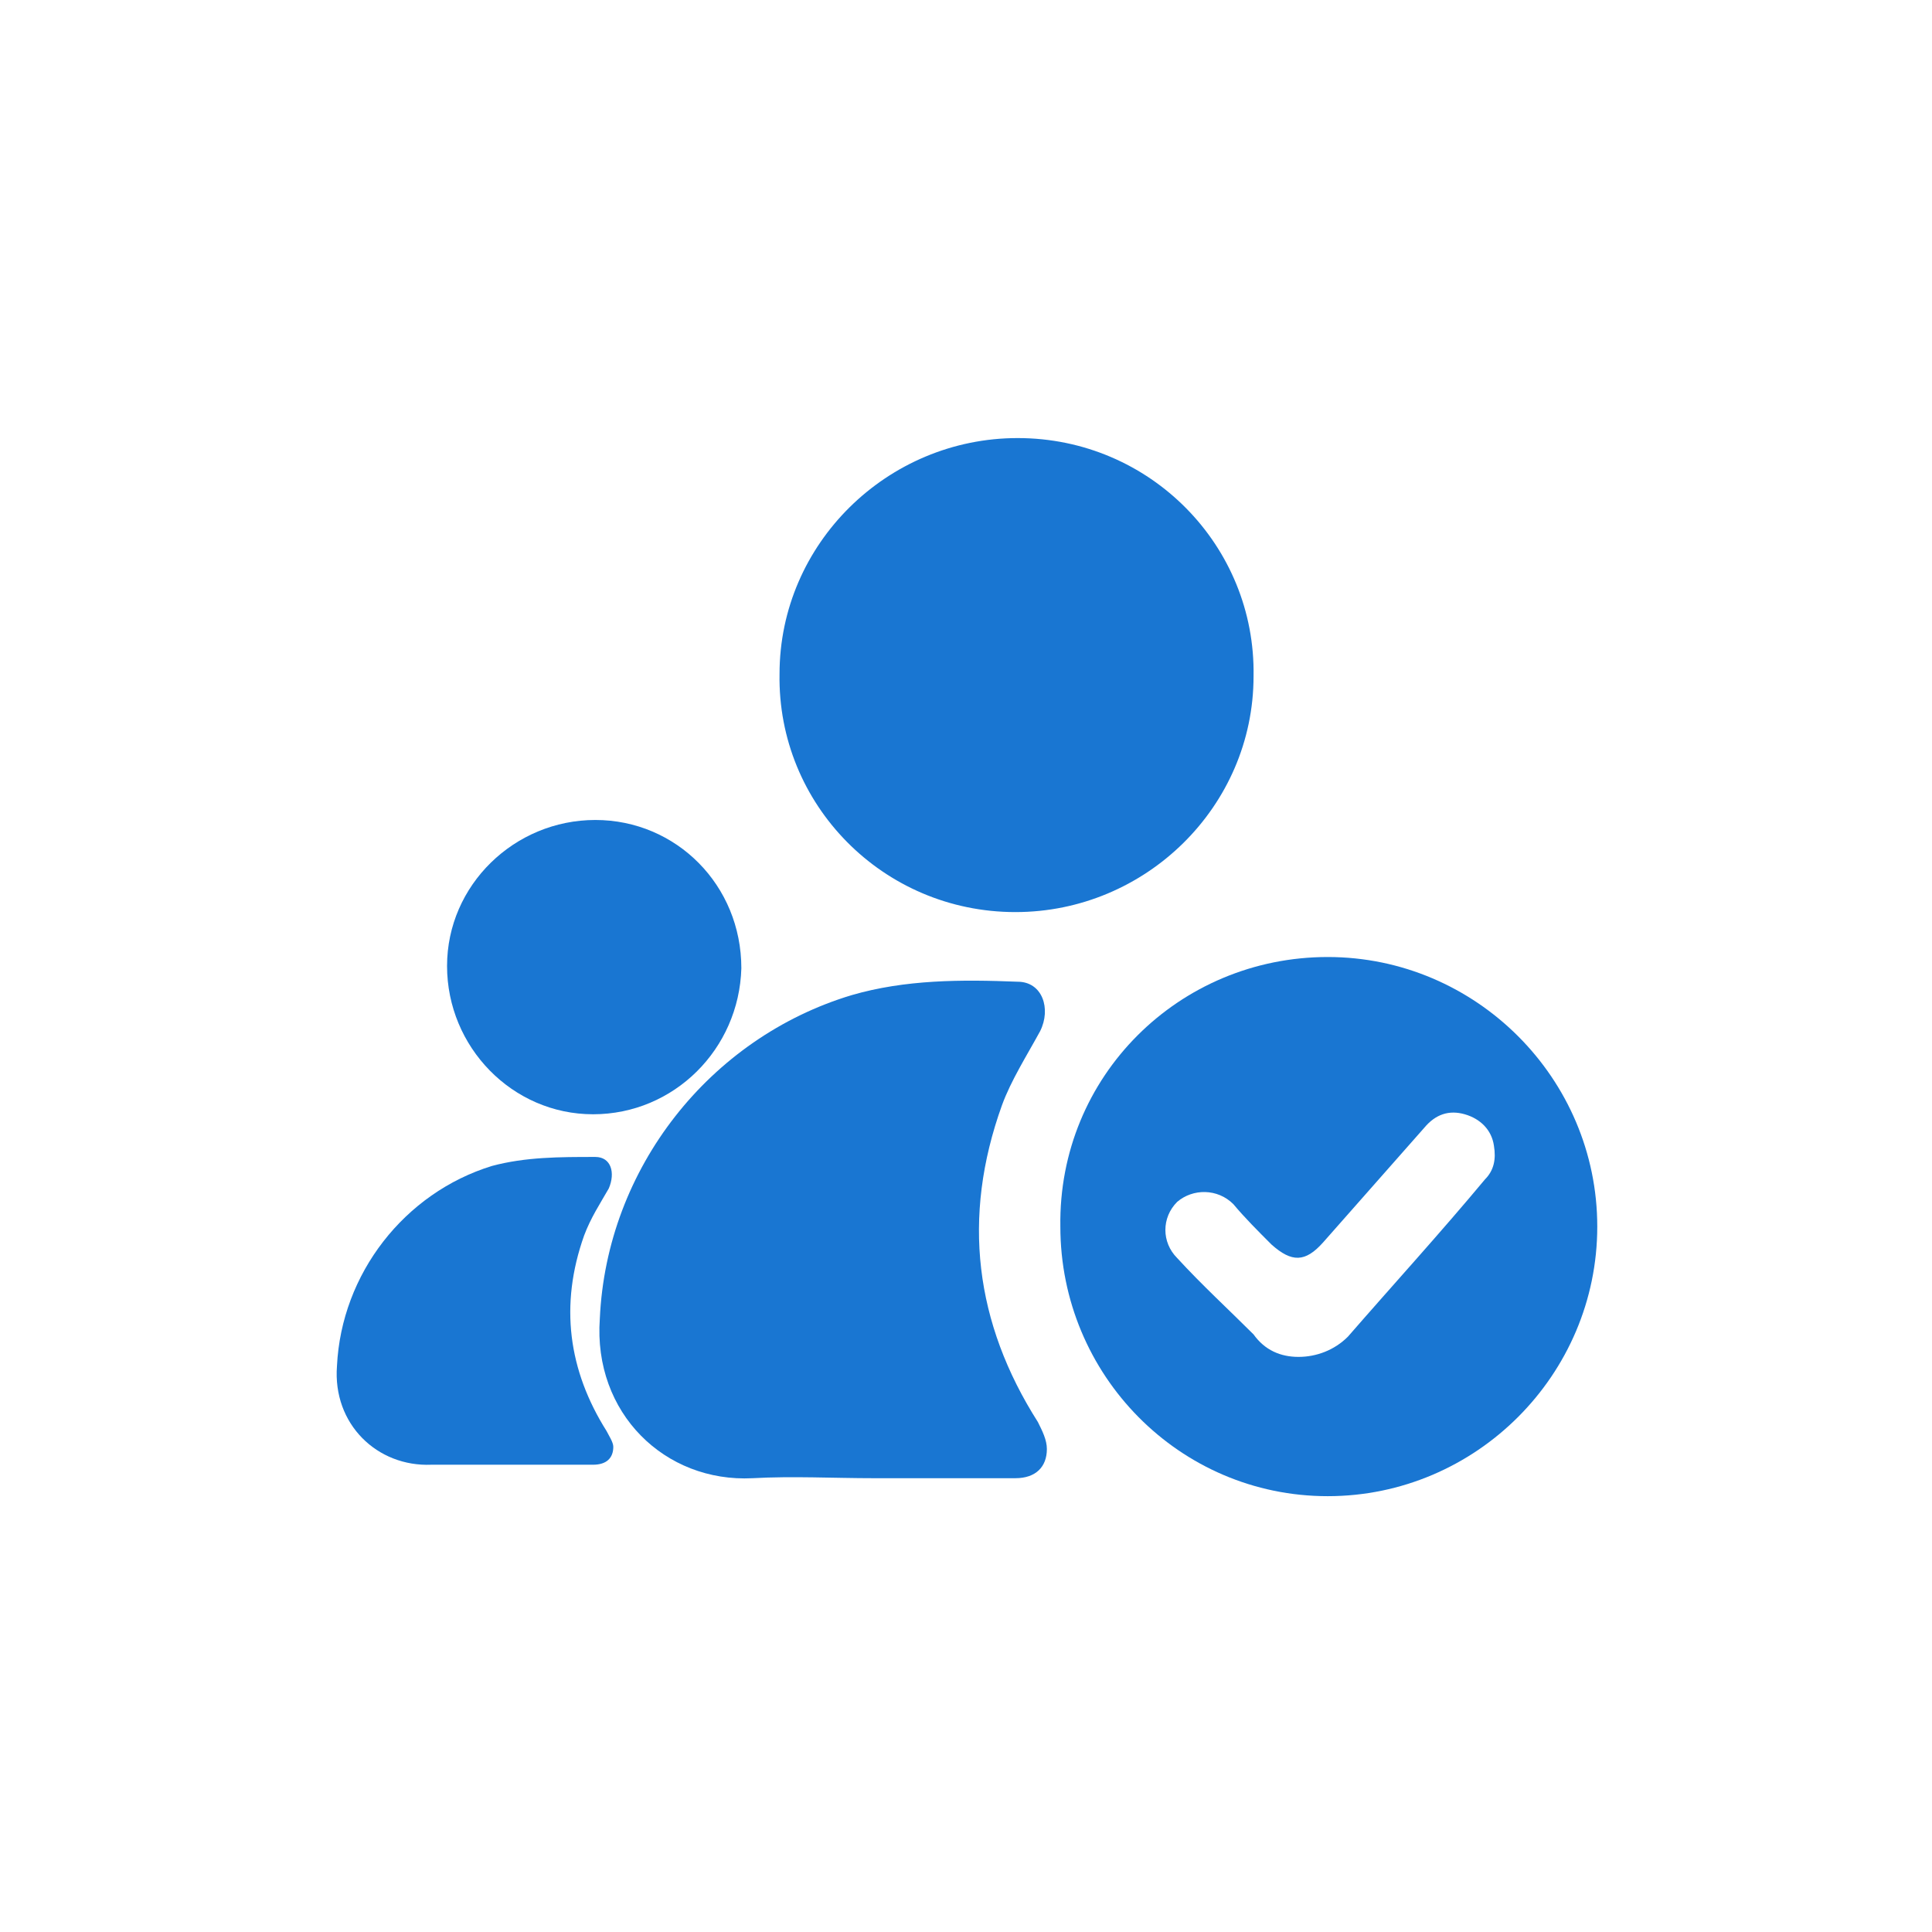 <?xml version="1.0" encoding="utf-8"?>
<!-- Generator: Adobe Illustrator 26.0.1, SVG Export Plug-In . SVG Version: 6.00 Build 0)  -->
<svg version="1.1" id="Layer_1" xmlns="http://www.w3.org/2000/svg" xmlns:xlink="http://www.w3.org/1999/xlink" x="0px" y="0px"
	 viewBox="0 0 86 86" style="enable-background:new 0 0 86 86;" xml:space="preserve">
<style type="text/css">
	.st0{fill:#1976D2;}
</style>
<g>
	<path class="st0" d="M59.1,42.6c6.6,0,12,5.4,12,12c0,6.6-5.4,12-12,12c-6.6,0-11.9-5.4-11.9-12C47.1,47.9,52.5,42.6,59.1,42.6z
		 M57.8,60.4c0.8,0,1.6-0.3,2.2-0.9c2-2.3,4.1-4.6,6.1-7c0.4-0.4,0.5-0.9,0.4-1.5c-0.1-0.7-0.6-1.2-1.3-1.4c-0.7-0.2-1.3,0-1.8,0.6
		c-1.5,1.7-3,3.4-4.5,5.1c-0.8,0.9-1.4,0.9-2.3,0.1c-0.6-0.6-1.2-1.2-1.7-1.8c-0.7-0.7-1.8-0.7-2.5-0.1c-0.7,0.7-0.7,1.8,0,2.5
		c1.1,1.2,2.3,2.3,3.4,3.4C56.3,60.1,57,60.4,57.8,60.4z"/>
	<path class="st0" d="M45.2,40.6c-5.9,0-10.6-4.8-10.5-10.6c0-5.8,4.8-10.5,10.6-10.5c5.9,0,10.6,4.8,10.5,10.6
		C55.8,35.9,51,40.6,45.2,40.6z"/>
	<path class="st0" d="M38.9,65.8c-1.8,0-3.6-0.1-5.4,0c-3.9,0.2-7.1-2.9-6.8-7.1C27,52,31.6,46.2,37.9,44.3c2.4-0.7,4.9-0.7,7.4-0.6
		c1.1,0,1.5,1.2,1,2.2c-0.6,1.1-1.3,2.2-1.7,3.3c-1.8,5-1.2,9.7,1.6,14.1c0.2,0.4,0.4,0.8,0.4,1.2c0,0.8-0.5,1.3-1.4,1.3
		C43.2,65.8,41.1,65.8,38.9,65.8z"/>
	<path class="st0" d="M26.4,49.6c-3.6,0-6.5-3-6.5-6.6c0-3.6,3-6.5,6.6-6.5c3.6,0,6.5,2.9,6.5,6.6C32.9,46.7,30,49.6,26.4,49.6z"/>
	<path class="st0" d="M22.5,65.2c-1.1,0-2.2,0-3.3,0c-2.4,0.1-4.4-1.8-4.2-4.4c0.2-4.1,3-7.7,6.9-8.9c1.5-0.4,3-0.4,4.6-0.4
		c0.7,0,0.9,0.7,0.6,1.4c-0.4,0.7-0.8,1.3-1.1,2.1c-1.1,3.1-0.7,6,1,8.7c0.1,0.2,0.3,0.5,0.3,0.7c0,0.5-0.3,0.8-0.9,0.8
		C25.1,65.2,23.8,65.2,22.5,65.2z"/>
</g>
</svg>
